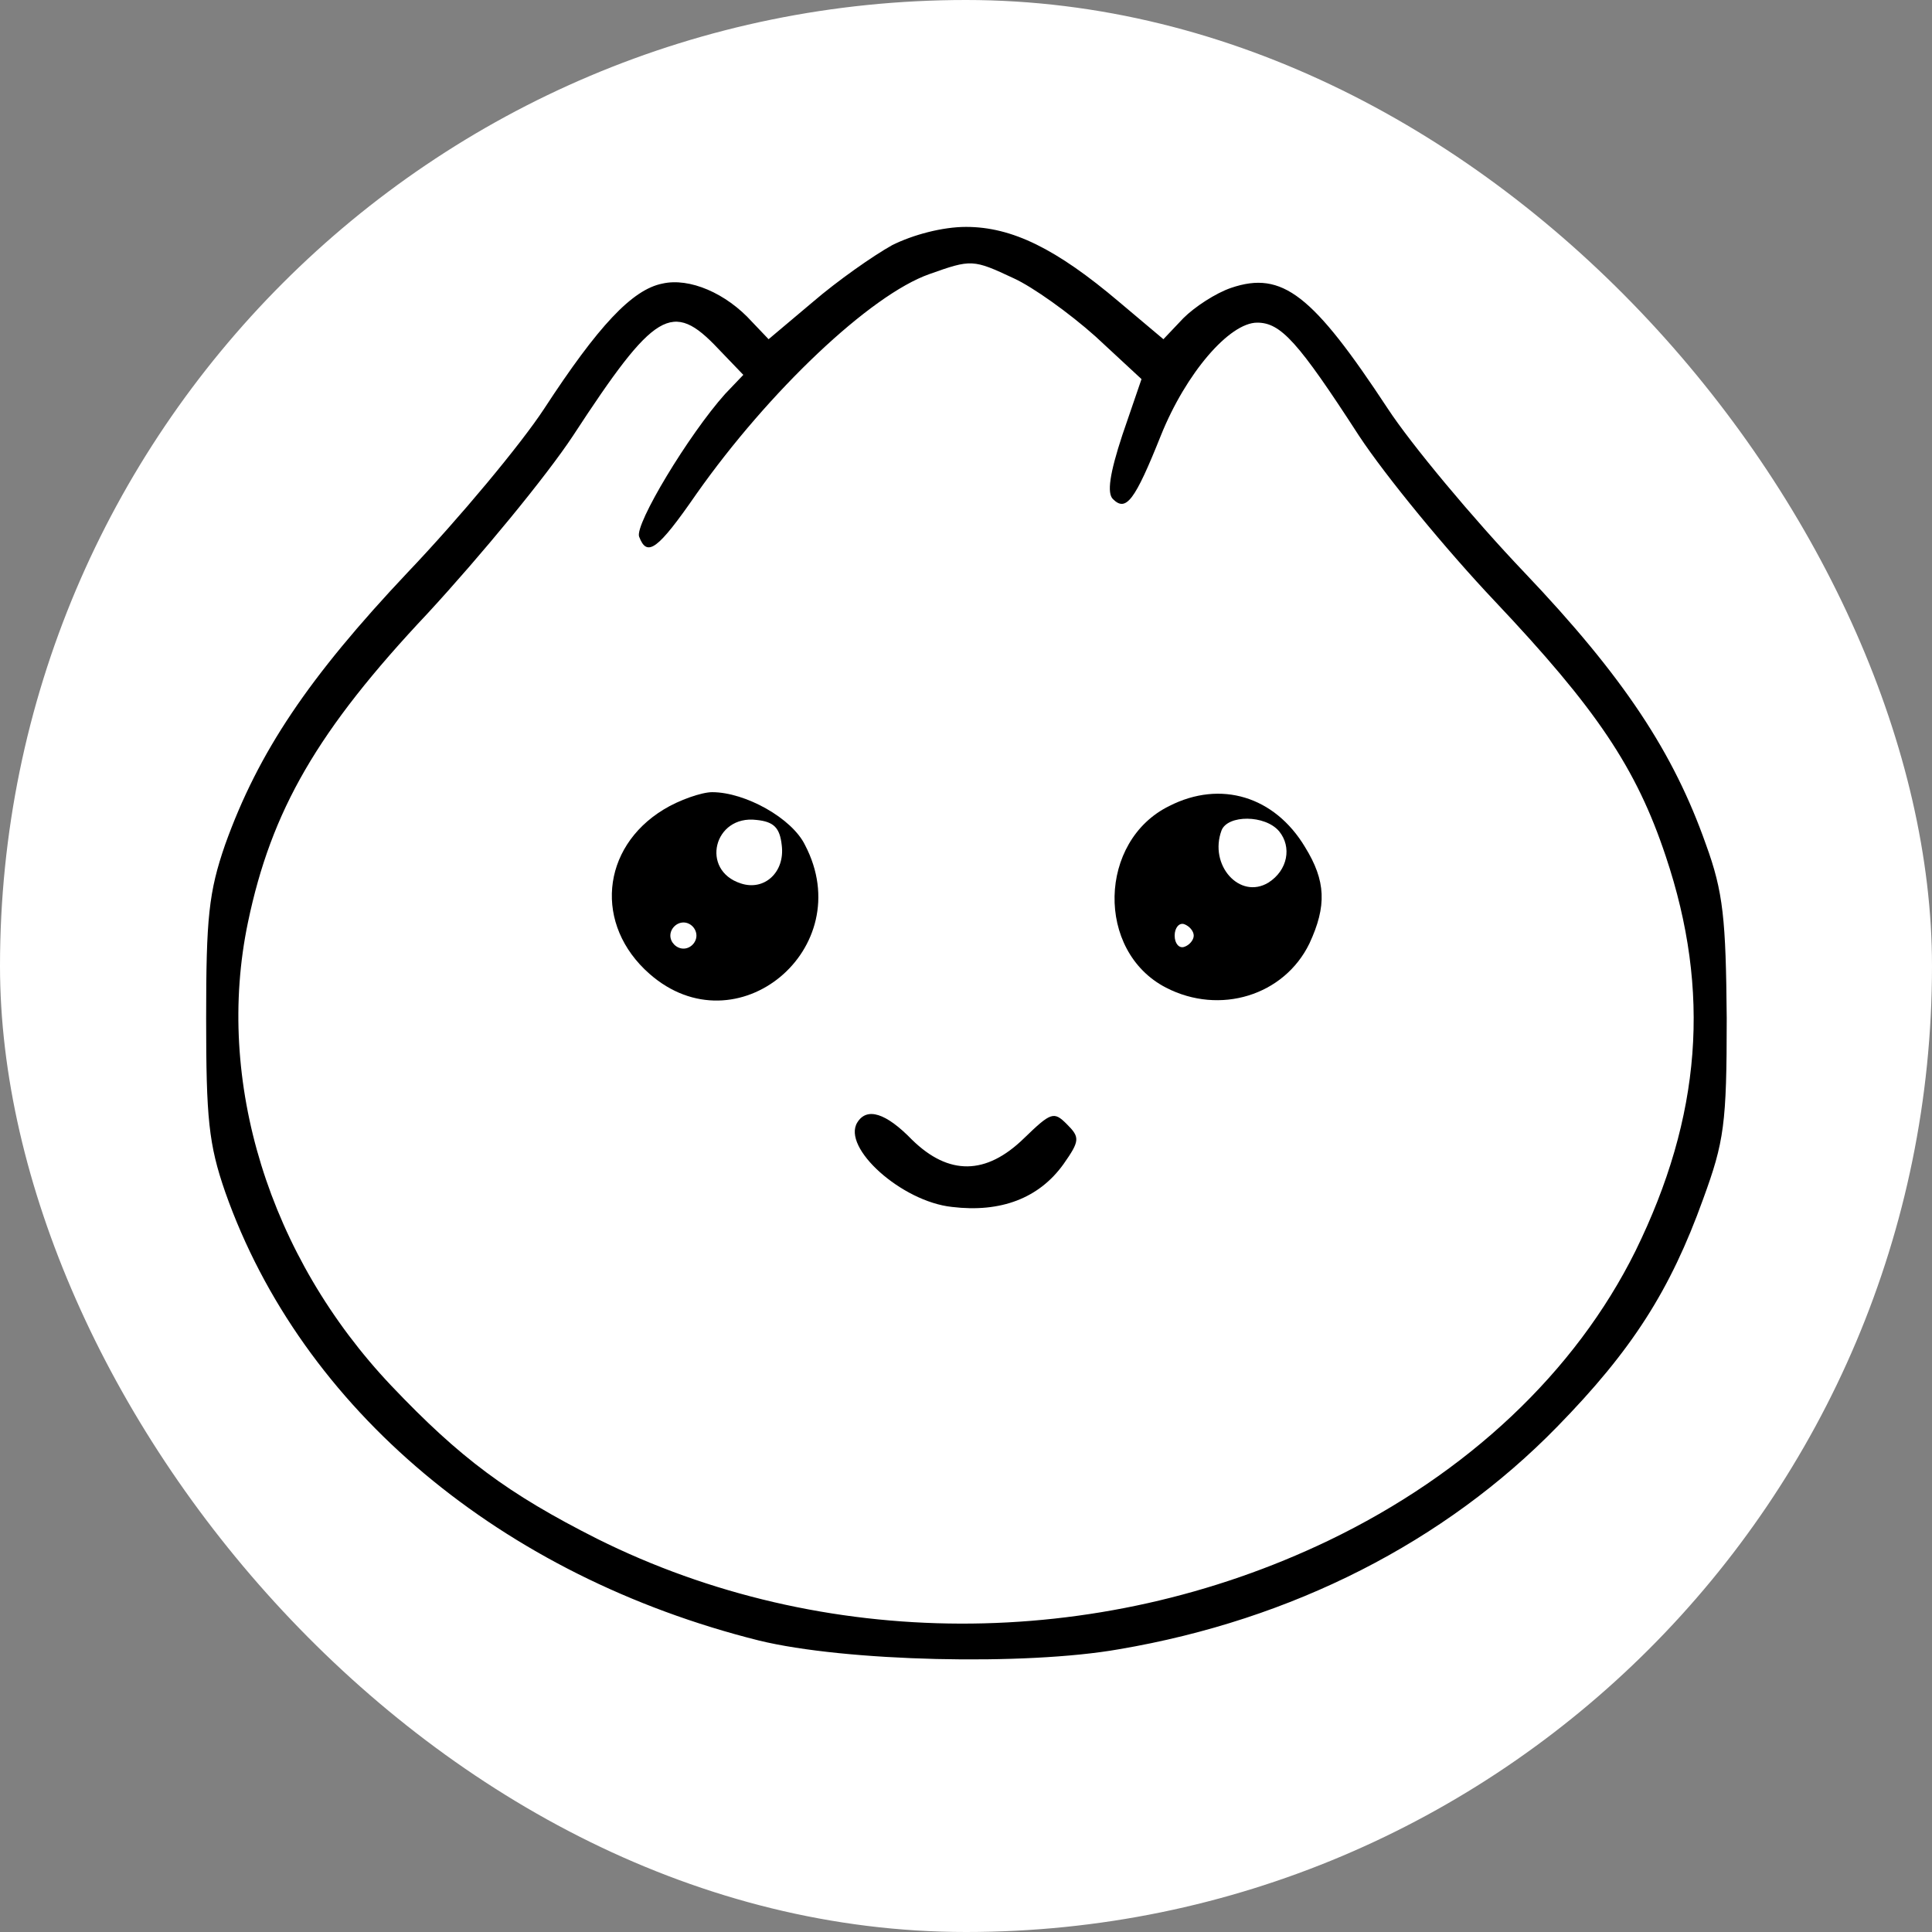 <?xml version="1.0" encoding="UTF-8"?> <svg xmlns="http://www.w3.org/2000/svg" xmlns:xlink="http://www.w3.org/1999/xlink" xmlns:svgjs="http://svgjs.dev/svgjs" version="1.1" width="1000" height="1000"><rect width="100%" height="100%" fill="#808080" stroke="none"/><g clip-path="url(#SvgjsClipPath1160)"><rect width="1000" height="1000" fill="#ffffff"></rect><g transform="matrix(28.125,0,0,28.125,50,50)"><svg xmlns="http://www.w3.org/2000/svg" xmlns:xlink="http://www.w3.org/1999/xlink" xmlns:svgjs="http://svgjs.dev/svgjs" version="1.1" width="32px" height="32px"><svg xmlns="http://www.w3.org/2000/svg" xmlns:xlink="http://www.w3.org/1999/xlink" width="32px" height="32px" viewBox="0 0 32 32" version="1.1"><g id="surface1"><path style=" stroke:none;fill-rule:nonzero;fill:rgb(0%,0%,0%);fill-opacity:1;" d="M 14.641 2.734 C 14.289 2.93 13.633 3.391 13.184 3.777 L 12.367 4.465 L 12.062 4.145 C 11.586 3.617 10.91 3.328 10.414 3.441 C 9.855 3.551 9.23 4.223 8.238 5.742 C 7.809 6.398 6.672 7.762 5.727 8.754 C 3.902 10.688 2.977 12.062 2.367 13.762 C 2.062 14.641 2.016 15.121 2.016 16.961 C 2.016 18.801 2.062 19.281 2.367 20.16 C 3.777 24.16 7.457 27.23 12.191 28.414 C 13.777 28.801 17.09 28.879 18.816 28.574 C 22.016 28.031 24.816 26.594 26.879 24.48 C 28.258 23.07 28.961 21.969 29.566 20.289 C 29.953 19.23 30 18.91 30 16.961 C 29.984 15.137 29.938 14.641 29.617 13.762 C 29.023 12.078 28.113 10.688 26.273 8.754 C 25.328 7.762 24.191 6.398 23.762 5.742 C 22.383 3.648 21.824 3.199 20.879 3.52 C 20.594 3.617 20.207 3.871 20 4.078 L 19.633 4.465 L 18.816 3.777 C 17.664 2.801 16.848 2.398 16 2.398 C 15.566 2.398 15.023 2.543 14.641 2.734 Z M 16.879 3.344 C 17.23 3.504 17.902 3.984 18.383 4.414 L 19.23 5.199 L 18.879 6.223 C 18.641 6.945 18.594 7.297 18.703 7.406 C 18.945 7.648 19.105 7.441 19.586 6.238 C 20.047 5.09 20.848 4.16 21.359 4.16 C 21.793 4.16 22.113 4.512 23.23 6.238 C 23.727 6.992 24.848 8.352 25.727 9.281 C 27.602 11.266 28.336 12.352 28.879 13.984 C 29.711 16.465 29.535 18.77 28.32 21.246 C 27.215 23.473 25.23 25.344 22.672 26.574 C 18.398 28.625 13.359 28.609 9.215 26.543 C 7.566 25.711 6.688 25.055 5.426 23.727 C 3.168 21.344 2.176 18.113 2.785 15.199 C 3.215 13.137 4.062 11.664 6.098 9.504 C 7.07 8.449 8.273 6.992 8.77 6.238 C 10.273 3.938 10.594 3.742 11.441 4.641 L 11.902 5.121 L 11.566 5.473 C 10.895 6.223 9.902 7.871 9.984 8.098 C 10.129 8.48 10.32 8.352 11.039 7.312 C 12.367 5.426 14.238 3.648 15.328 3.266 C 16.098 2.992 16.129 2.992 16.879 3.344 Z M 16.879 3.344 "></path><path style=" stroke:none;fill-rule:nonzero;fill:rgb(0%,0%,0%);fill-opacity:1;" d="M 10.434 13.121 C 9.281 13.824 9.152 15.246 10.176 16.145 C 11.777 17.551 14.031 15.68 13.039 13.777 C 12.801 13.281 11.938 12.801 11.328 12.801 C 11.137 12.801 10.719 12.945 10.434 13.121 Z M 12.609 13.777 C 12.672 14.273 12.289 14.625 11.855 14.48 C 11.105 14.238 11.359 13.215 12.145 13.312 C 12.465 13.344 12.574 13.457 12.609 13.777 Z M 11.039 15.441 C 11.039 15.566 10.93 15.68 10.801 15.68 C 10.672 15.68 10.559 15.566 10.559 15.441 C 10.559 15.312 10.672 15.199 10.801 15.199 C 10.93 15.199 11.039 15.312 11.039 15.441 Z M 11.039 15.441 "></path><path style=" stroke:none;fill-rule:nonzero;fill:rgb(0%,0%,0%);fill-opacity:1;" d="M 19.742 13.055 C 18.434 13.695 18.383 15.727 19.68 16.398 C 20.672 16.91 21.855 16.543 22.32 15.586 C 22.641 14.895 22.625 14.434 22.238 13.809 C 21.68 12.879 20.688 12.574 19.742 13.055 Z M 21.762 13.52 C 22 13.809 21.922 14.238 21.566 14.465 C 21.039 14.785 20.465 14.145 20.703 13.504 C 20.816 13.215 21.504 13.215 21.762 13.52 Z M 20.191 15.441 C 20.191 15.52 20.113 15.617 20.016 15.648 C 19.922 15.68 19.84 15.586 19.84 15.441 C 19.84 15.297 19.922 15.199 20.016 15.23 C 20.113 15.266 20.191 15.359 20.191 15.441 Z M 20.191 15.441 "></path><path style=" stroke:none;fill-rule:nonzero;fill:rgb(0%,0%,0%);fill-opacity:1;" d="M 14 18.879 C 13.711 19.344 14.816 20.336 15.742 20.434 C 16.641 20.543 17.344 20.273 17.793 19.648 C 18.098 19.215 18.098 19.152 17.855 18.91 C 17.617 18.672 17.566 18.688 17.07 19.168 C 16.367 19.855 15.68 19.855 15.008 19.199 C 14.527 18.703 14.176 18.594 14 18.879 Z M 14 18.879 "></path></g></svg></svg></g></g><defs><clipPath id="SvgjsClipPath1160"><rect width="1000" height="1000" x="0" y="0" rx="500" ry="500"></rect></clipPath></defs></svg> 